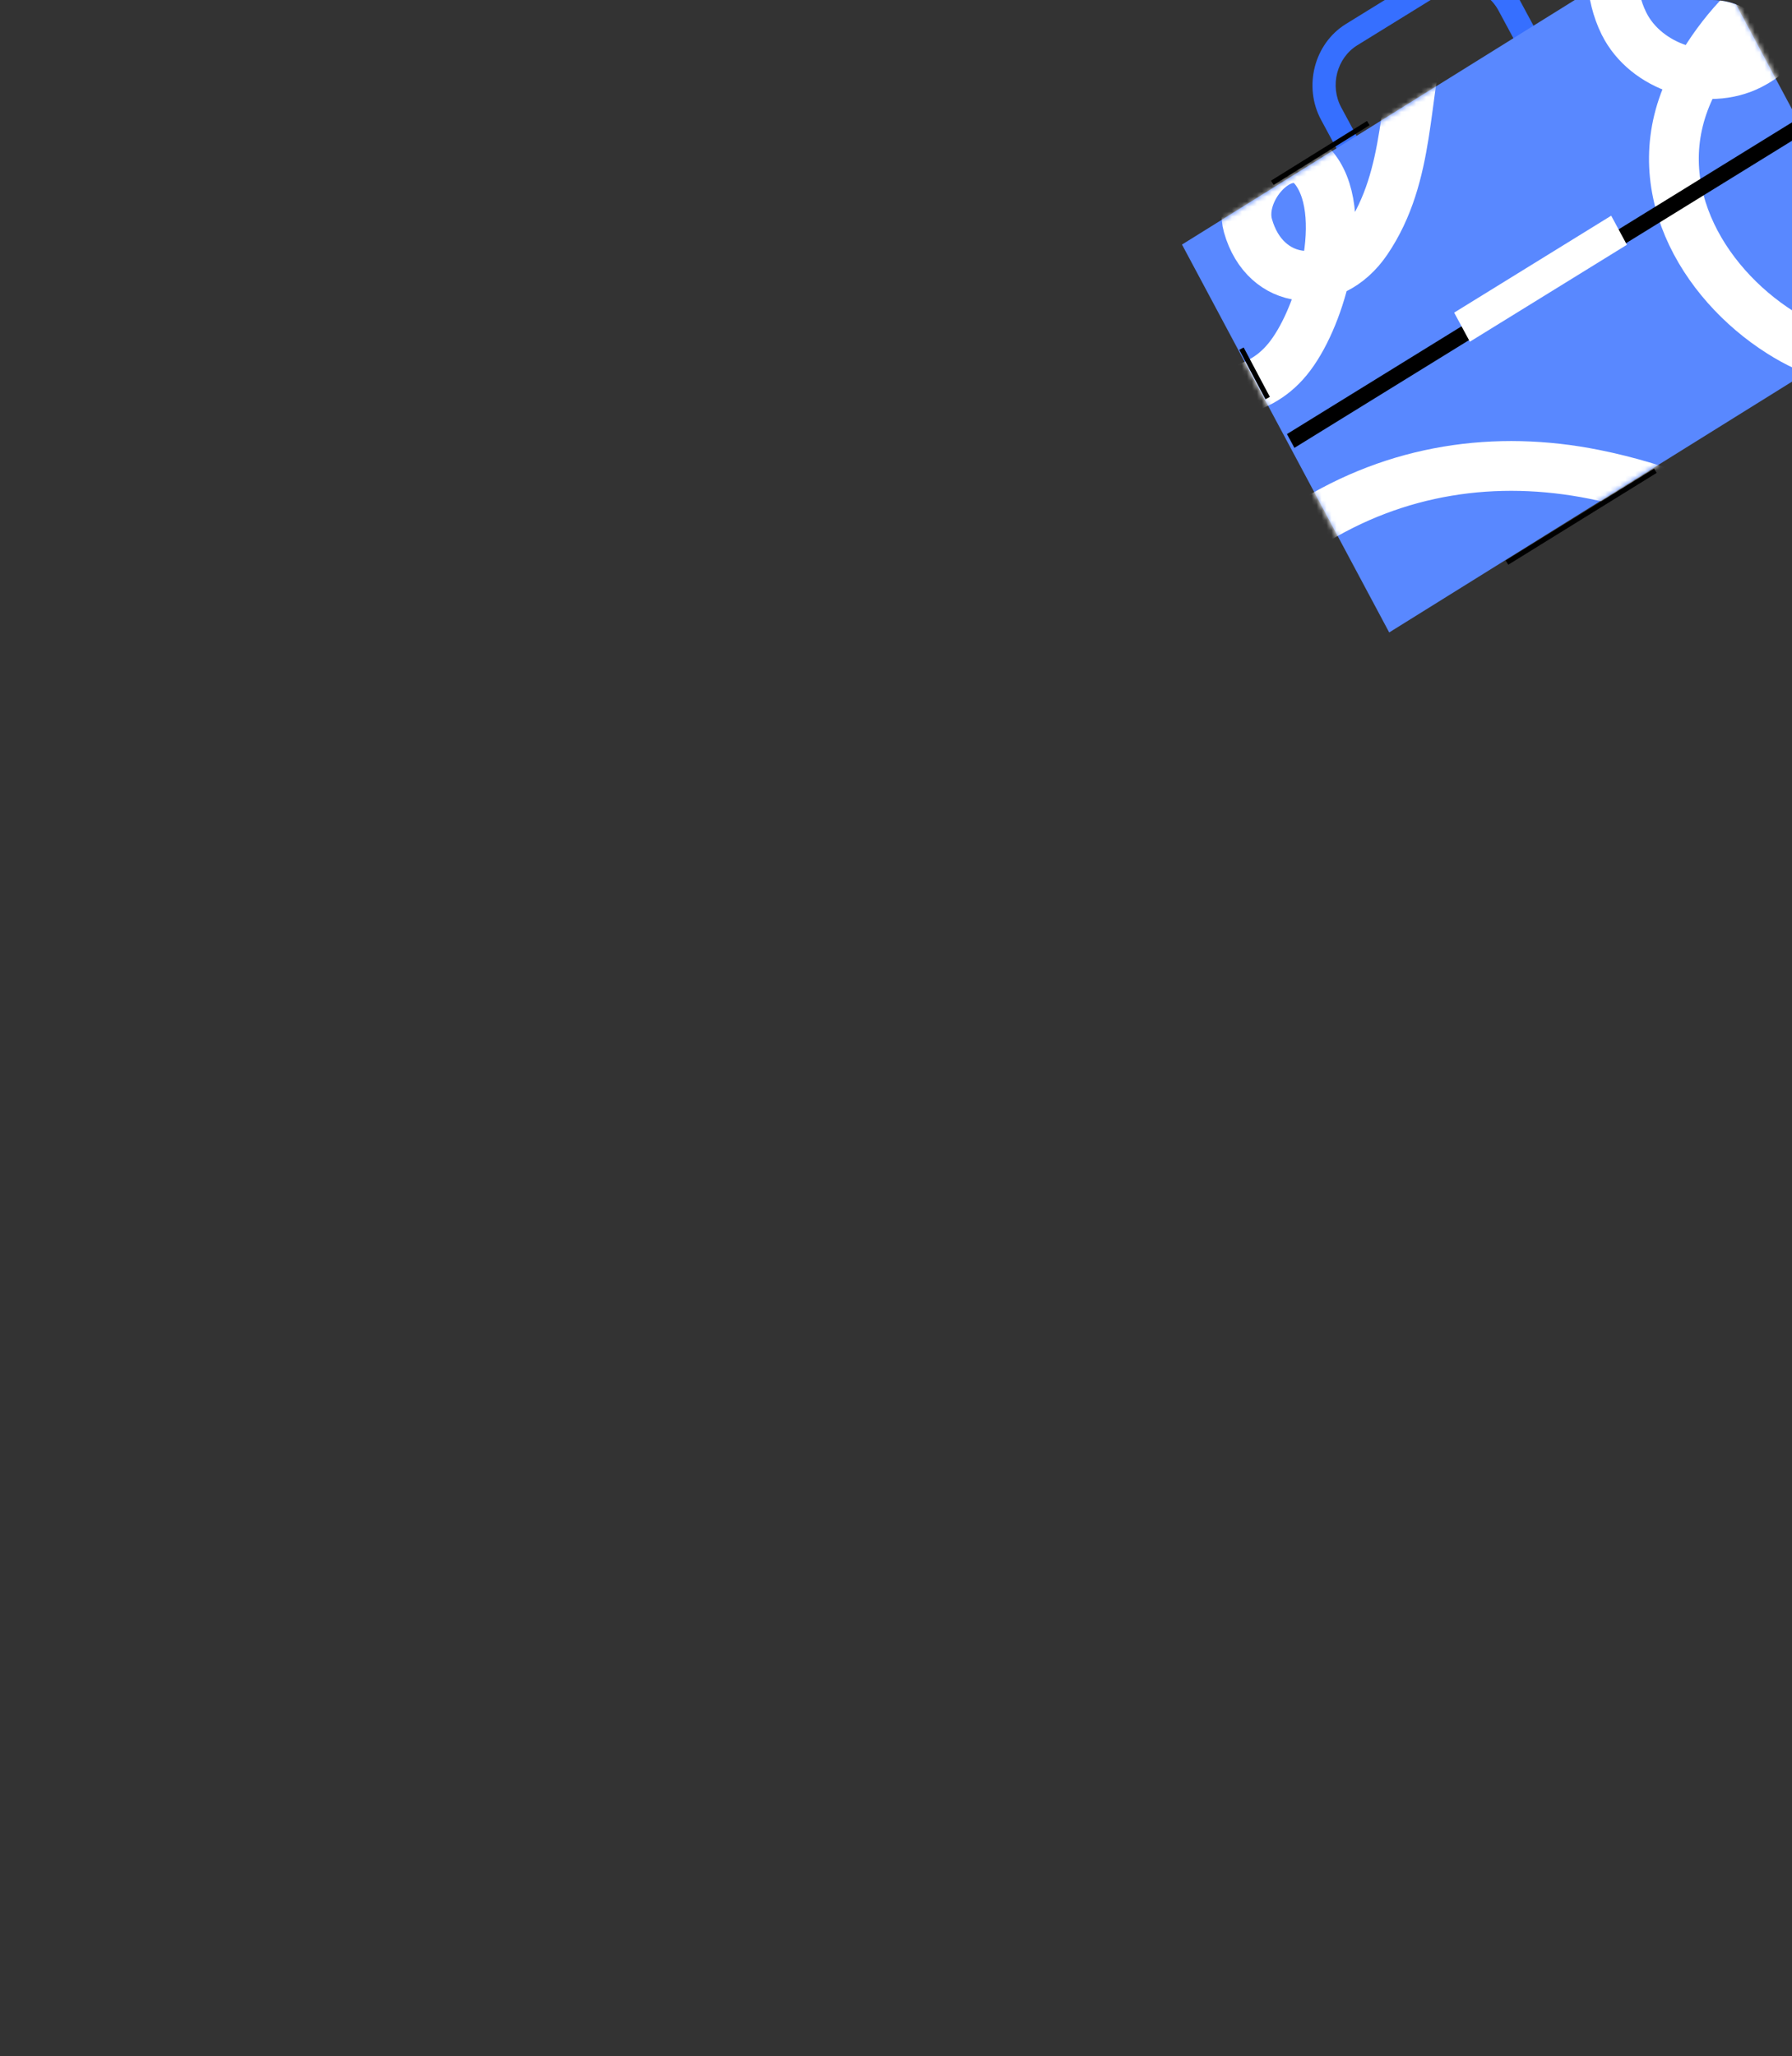 <?xml version="1.0" encoding="UTF-8"?> <svg xmlns="http://www.w3.org/2000/svg" width="360" height="413" viewBox="0 0 360 413" fill="none"><rect x="0" y="0" width="360" height="413" fill="#333333" stroke="none"/><g clip-path="url(#clip0_7535_21296)"><path d="M270.378 4.824C264.013 8.752 261.782 17.374 265.398 24.081C265.429 24.138 281.121 53.249 281.152 53.306C284.768 60.013 292.86 62.264 299.225 58.336L315.848 48.077C322.213 44.148 324.441 35.528 320.825 28.821L305.071 -0.404C301.455 -7.11 293.366 -9.363 287.001 -5.435L270.378 4.824ZM272.677 9.089L289.3 -1.171C293.428 -3.718 298.677 -2.255 301.022 2.095L316.776 31.32C319.122 35.67 317.676 41.262 313.548 43.809L296.924 54.068C292.796 56.616 287.547 55.157 285.202 50.807C285.171 50.749 269.478 21.639 269.447 21.582C267.102 17.231 268.548 11.636 272.677 9.089Z" fill="#366FFF"></path><path d="M237.453 49.125L340.315 -14.912L381.943 63.004L279.081 127.041L237.453 49.125Z" fill="#5988FF"></path><mask id="mask0_7535_21296" style="mask-type:luminance" maskUnits="userSpaceOnUse" x="237" y="-15" width="145" height="143"><path d="M237.449 49.289L340.461 -14.924L381.941 62.818L278.93 127.032L237.449 49.289Z" fill="white"></path></mask><g mask="url(#mask0_7535_21296)"><path d="M241.971 79.954C243.744 80.413 245.431 79.267 247.148 78.858C251.716 77.769 255.424 76.08 258.636 72.191C261.839 68.312 264.786 61.651 266.291 54.739C267.977 46.997 267.852 38.939 264.247 34.125C258.902 26.985 248.485 37.47 250.709 45.346C254.163 57.575 267.483 58.77 274.558 48.344C283.572 35.059 281.802 19.16 285.857 4.44" stroke="white" stroke-width="10" stroke-miterlimit="10" stroke-linecap="round" stroke-linejoin="round"></path><path d="M327.885 -31.477C323.304 -31.077 323.898 -17.323 323.762 -14.091C323.491 -7.66 323.378 -1.058 326.24 4.717C330.627 13.567 342.891 17.512 351.657 13.008C357.353 10.081 360.255 5.234 362.204 -0.857C362.397 -1.459 363.894 -5.762 363.248 -6.594C363.092 -6.797 362.753 -6.448 362.511 -6.356C360.332 -5.535 357.993 -3.951 356.09 -2.581C349.461 2.192 343.752 9.336 340.009 16.718C329.894 36.671 341.846 56.749 357.671 66.775C364.425 71.054 370.949 73.072 378.981 71.429" stroke="white" stroke-width="10" stroke-miterlimit="10" stroke-linecap="round" stroke-linejoin="round"></path><path d="M346.215 105.427C346.927 103.3 341.567 101.763 340.268 101.247C333.835 98.692 327.023 96.628 320.227 95.272C300.544 91.344 280.582 94.15 262.785 105.393C258.797 107.912 252.662 110.985 250.159 115.281" stroke="white" stroke-width="10" stroke-miterlimit="10" stroke-linecap="round" stroke-linejoin="round"></path></g><path d="M258.543 87.191L360.484 24.277L361.98 27.051L260.038 89.965L258.543 87.191Z" fill="black"></path><path d="M292.131 62.797L323.679 43.327L326.83 49.172L295.282 68.642L292.131 62.797Z" fill="white"></path><path d="M274.88 24.73L255.596 36.715" stroke="black" stroke-miterlimit="10" stroke-linejoin="round"></path><path d="M332.552 94.566L302.74 113.012" stroke="black" stroke-miterlimit="10" stroke-linejoin="round"></path><path d="M249.403 70.034L254.666 79.958" stroke="black" stroke-miterlimit="10" stroke-linejoin="round"></path></g><defs><clipPath id="clip0_7535_21296"><rect width="360" height="413" rx="16" fill="white"></rect></clipPath></defs></svg> 